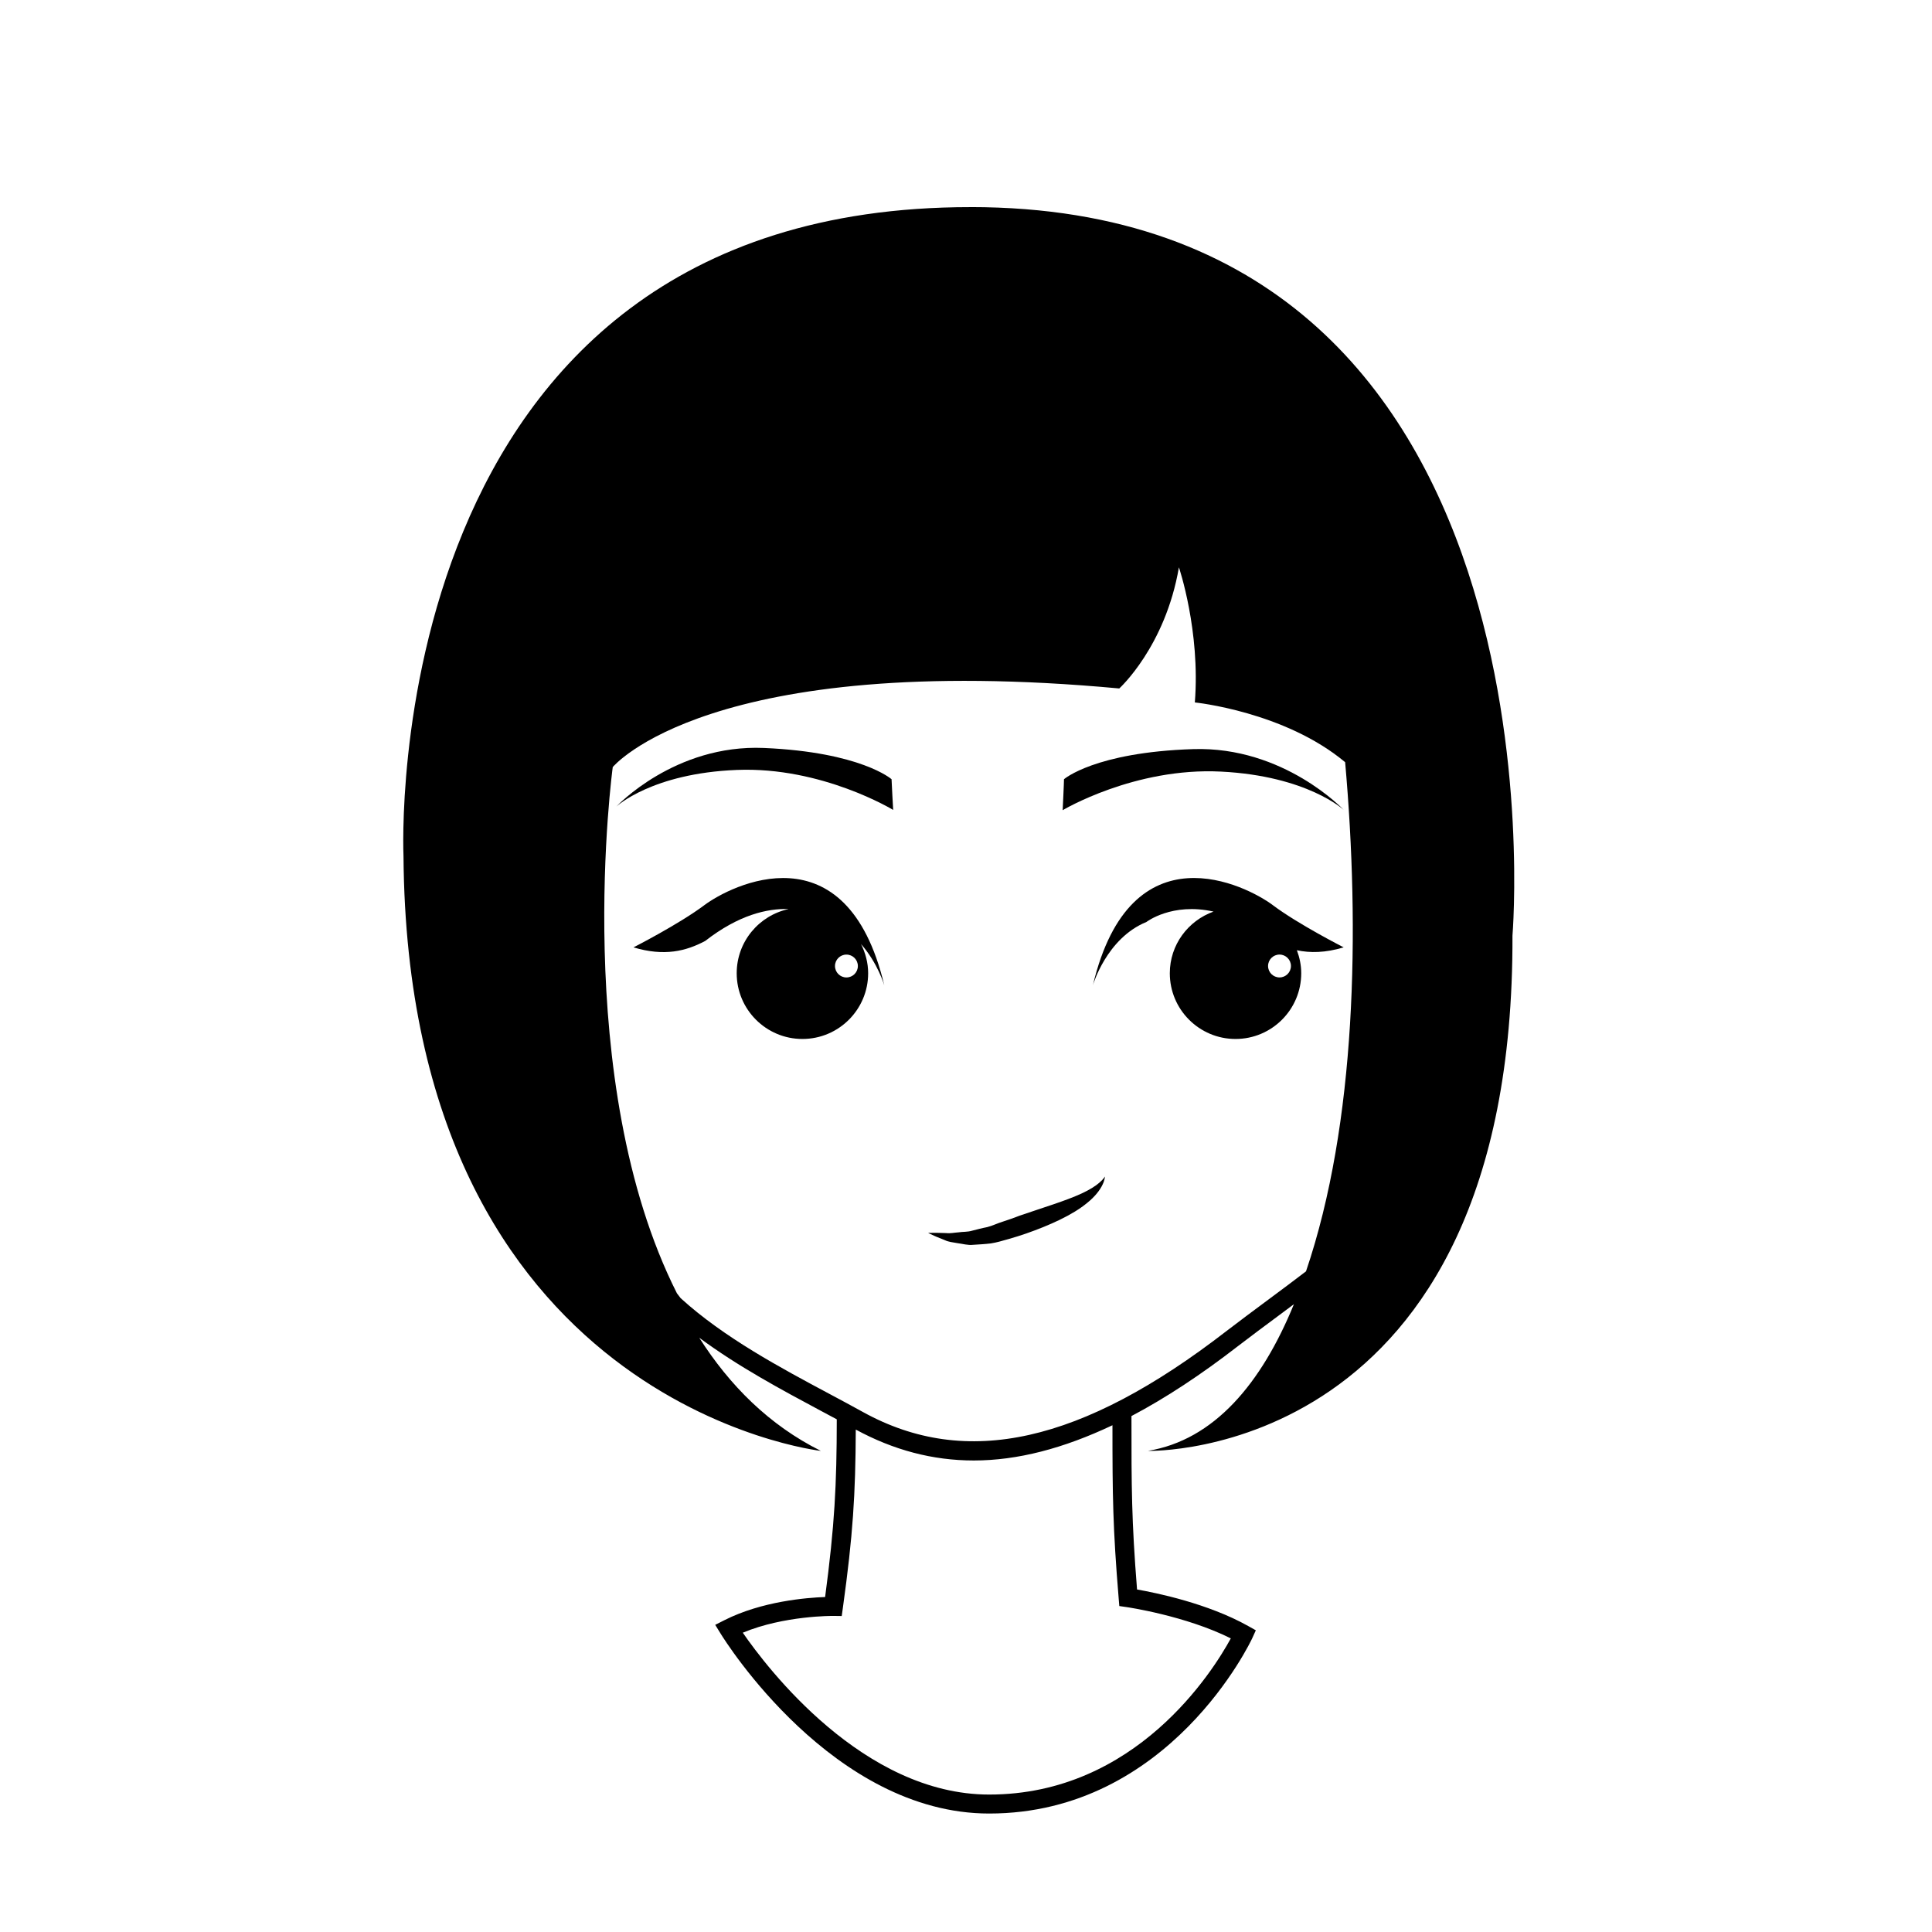 <?xml version="1.0" encoding="UTF-8"?>
<!-- Uploaded to: SVG Repo, www.svgrepo.com, Generator: SVG Repo Mixer Tools -->
<svg fill="#000000" width="800px" height="800px" version="1.1" viewBox="144 144 512 512" xmlns="http://www.w3.org/2000/svg">
 <g>
  <path d="m467.57 348.48c22.902 1.152 32.516 10.141 32.516 10.141s-15.836-16.863-39.875-16.098c-26.086 0.836-34.242 7.977-34.242 7.977 0.02 0.562-0.352 8.211-0.352 8.211-0.004 0 19.051-11.395 41.953-10.23z"/>
  <path d="m339.28 348.04c-22.551 0.891-31.93 9.703-31.93 9.703s15.434-16.551 39.121-15.523c25.699 1.109 33.801 8.281 33.801 8.281-0.004 0.559 0.43 8.141 0.43 8.141-0.004 0.004-18.879-11.508-41.422-10.602z"/>
  <path d="m401.19 198.89c-158.12-0.059-150.26 171.96-150.26 171.96 1.059 145.33 110.6 157.65 110.6 157.65-13.719-6.832-24.199-17.387-32.223-29.988 10.23 7.586 21.766 13.773 32.223 19.367 1.441 0.766 2.848 1.516 4.223 2.258-0.016 17.426-0.562 28.086-3.09 47.09-4.887 0.168-16.781 1.125-26.688 6.141l-2.438 1.234 1.438 2.328c1.195 1.949 29.766 47.676 71.168 47.676 47.934 0 69.492-45.973 69.703-46.438l0.961-2.117-2.019-1.133c-10.637-5.977-24.363-8.793-29.461-9.688-1.449-18.367-1.484-26.684-1.48-45.961 9.008-4.746 18.414-10.926 28.293-18.582 3.144-2.418 7.109-5.367 10.988-8.246 1.285-0.953 2.543-1.895 3.773-2.816-8.609 21.051-21.172 36.004-38.711 38.875 0 0 97.098 2.699 96.629-136.53-0.004 0.004 16.371-193.09-143.63-193.09zm39.273 368.73 0.168 2 1.988 0.289c0.168 0.023 15.559 2.277 27.559 8.281-4.746 8.711-25.145 41.387-64.035 41.387-33.379 0-58.859-33.562-65.297-42.895 10.973-4.57 23.867-4.445 23.992-4.449l2.227 0.031 0.309-2.207c2.672-19.234 3.34-29.996 3.414-47.203 10.004 5.426 20.363 8.191 31.281 8.191 11.547 0 23.738-3.176 36.742-9.34 0 18.77 0.094 27.121 1.652 45.914zm49.641-86.699c-2.734 2.109-6.312 4.766-9.98 7.492-3.898 2.898-7.894 5.863-11.062 8.305-38.414 29.734-69.031 36.562-96.332 21.504-2.762-1.535-5.723-3.117-8.816-4.769-13.164-7.027-28.082-15-39.535-25.426l-0.984-1.285c-28.379-56.242-17.008-139.46-17.008-139.46s25.477-30.898 134.23-20.832c0 0 12.195-11.035 15.809-32.102 0 0 5.719 16.852 4.219 35.805 0 0 23.77 2.41 39.832 15.836 3.934 44.523 2.969 95.645-10.371 134.93z"/>
  <path d="m500.09 395.06s-12.07-6.141-18.785-11.191c-6.867-5.152-37.621-20.934-47.676 21.227 0 0 3.598-12.445 14.188-16.766 0 0 6.766-5.223 17.781-2.75-6.734 2.414-11.586 8.781-11.586 16.34 0 9.617 7.801 17.418 17.418 17.418 9.613 0 17.41-7.801 17.41-17.418 0-2.156-0.441-4.191-1.152-6.098 3.516 0.75 7.516 0.703 12.402-0.762zm-17.008 7.969c-1.672 0-3.031-1.359-3.031-3.031 0-1.668 1.359-3.027 3.031-3.027s3.031 1.359 3.031 3.027c0 1.672-1.359 3.031-3.031 3.031z"/>
  <path d="m378.34 405.1c-10.055-42.16-40.809-26.379-47.676-21.227-6.723 5.047-18.785 11.191-18.785 11.191 8.195 2.457 13.945 0.988 19.008-1.703 8.879-6.914 16.438-8.641 22.113-8.453-7.863 1.684-13.766 8.656-13.766 17.012 0 9.617 7.805 17.418 17.418 17.418 9.613 0 17.418-7.801 17.418-17.418 0-2.797-0.727-5.394-1.891-7.738 4.469 5.074 6.16 10.918 6.16 10.918zm-10.027-2.066c-1.672 0-3.031-1.359-3.031-3.031 0-1.668 1.359-3.027 3.031-3.027s3.031 1.359 3.031 3.027c0.004 1.672-1.355 3.031-3.031 3.031z"/>
  <path d="m389.95 470.74s0.832-0.039 2.266-0.031c0.719 0.02 1.582 0.047 2.578 0.07 1.012 0.133 2.082-0.125 3.219-0.195 1.152-0.188 2.328-0.059 3.613-0.438 1.281-0.324 2.606-0.684 3.981-0.945 1.375-0.336 2.762-1.047 4.207-1.477 1.426-0.469 2.902-0.961 4.449-1.578 6.141-2.117 12.113-3.891 16.34-5.844 2.102-0.969 3.734-1.984 4.75-2.891 1.062-0.883 1.457-1.648 1.5-1.617-0.07-0.039-0.016 0.867-0.699 2.211-0.641 1.367-2.004 3.141-4.004 4.742-3.945 3.293-10.156 6.027-16.176 8.137-1.477 0.523-3.066 1.004-4.684 1.473-1.594 0.453-3.141 0.918-4.719 1.164-1.605 0.191-3.176 0.273-4.637 0.363-1.449 0.176-2.918-0.289-4.176-0.43-1.27-0.215-2.445-0.352-3.336-0.789-0.934-0.371-1.738-0.707-2.402-0.973-1.328-0.582-2.07-0.953-2.07-0.953z"/>
 </g>
</svg>